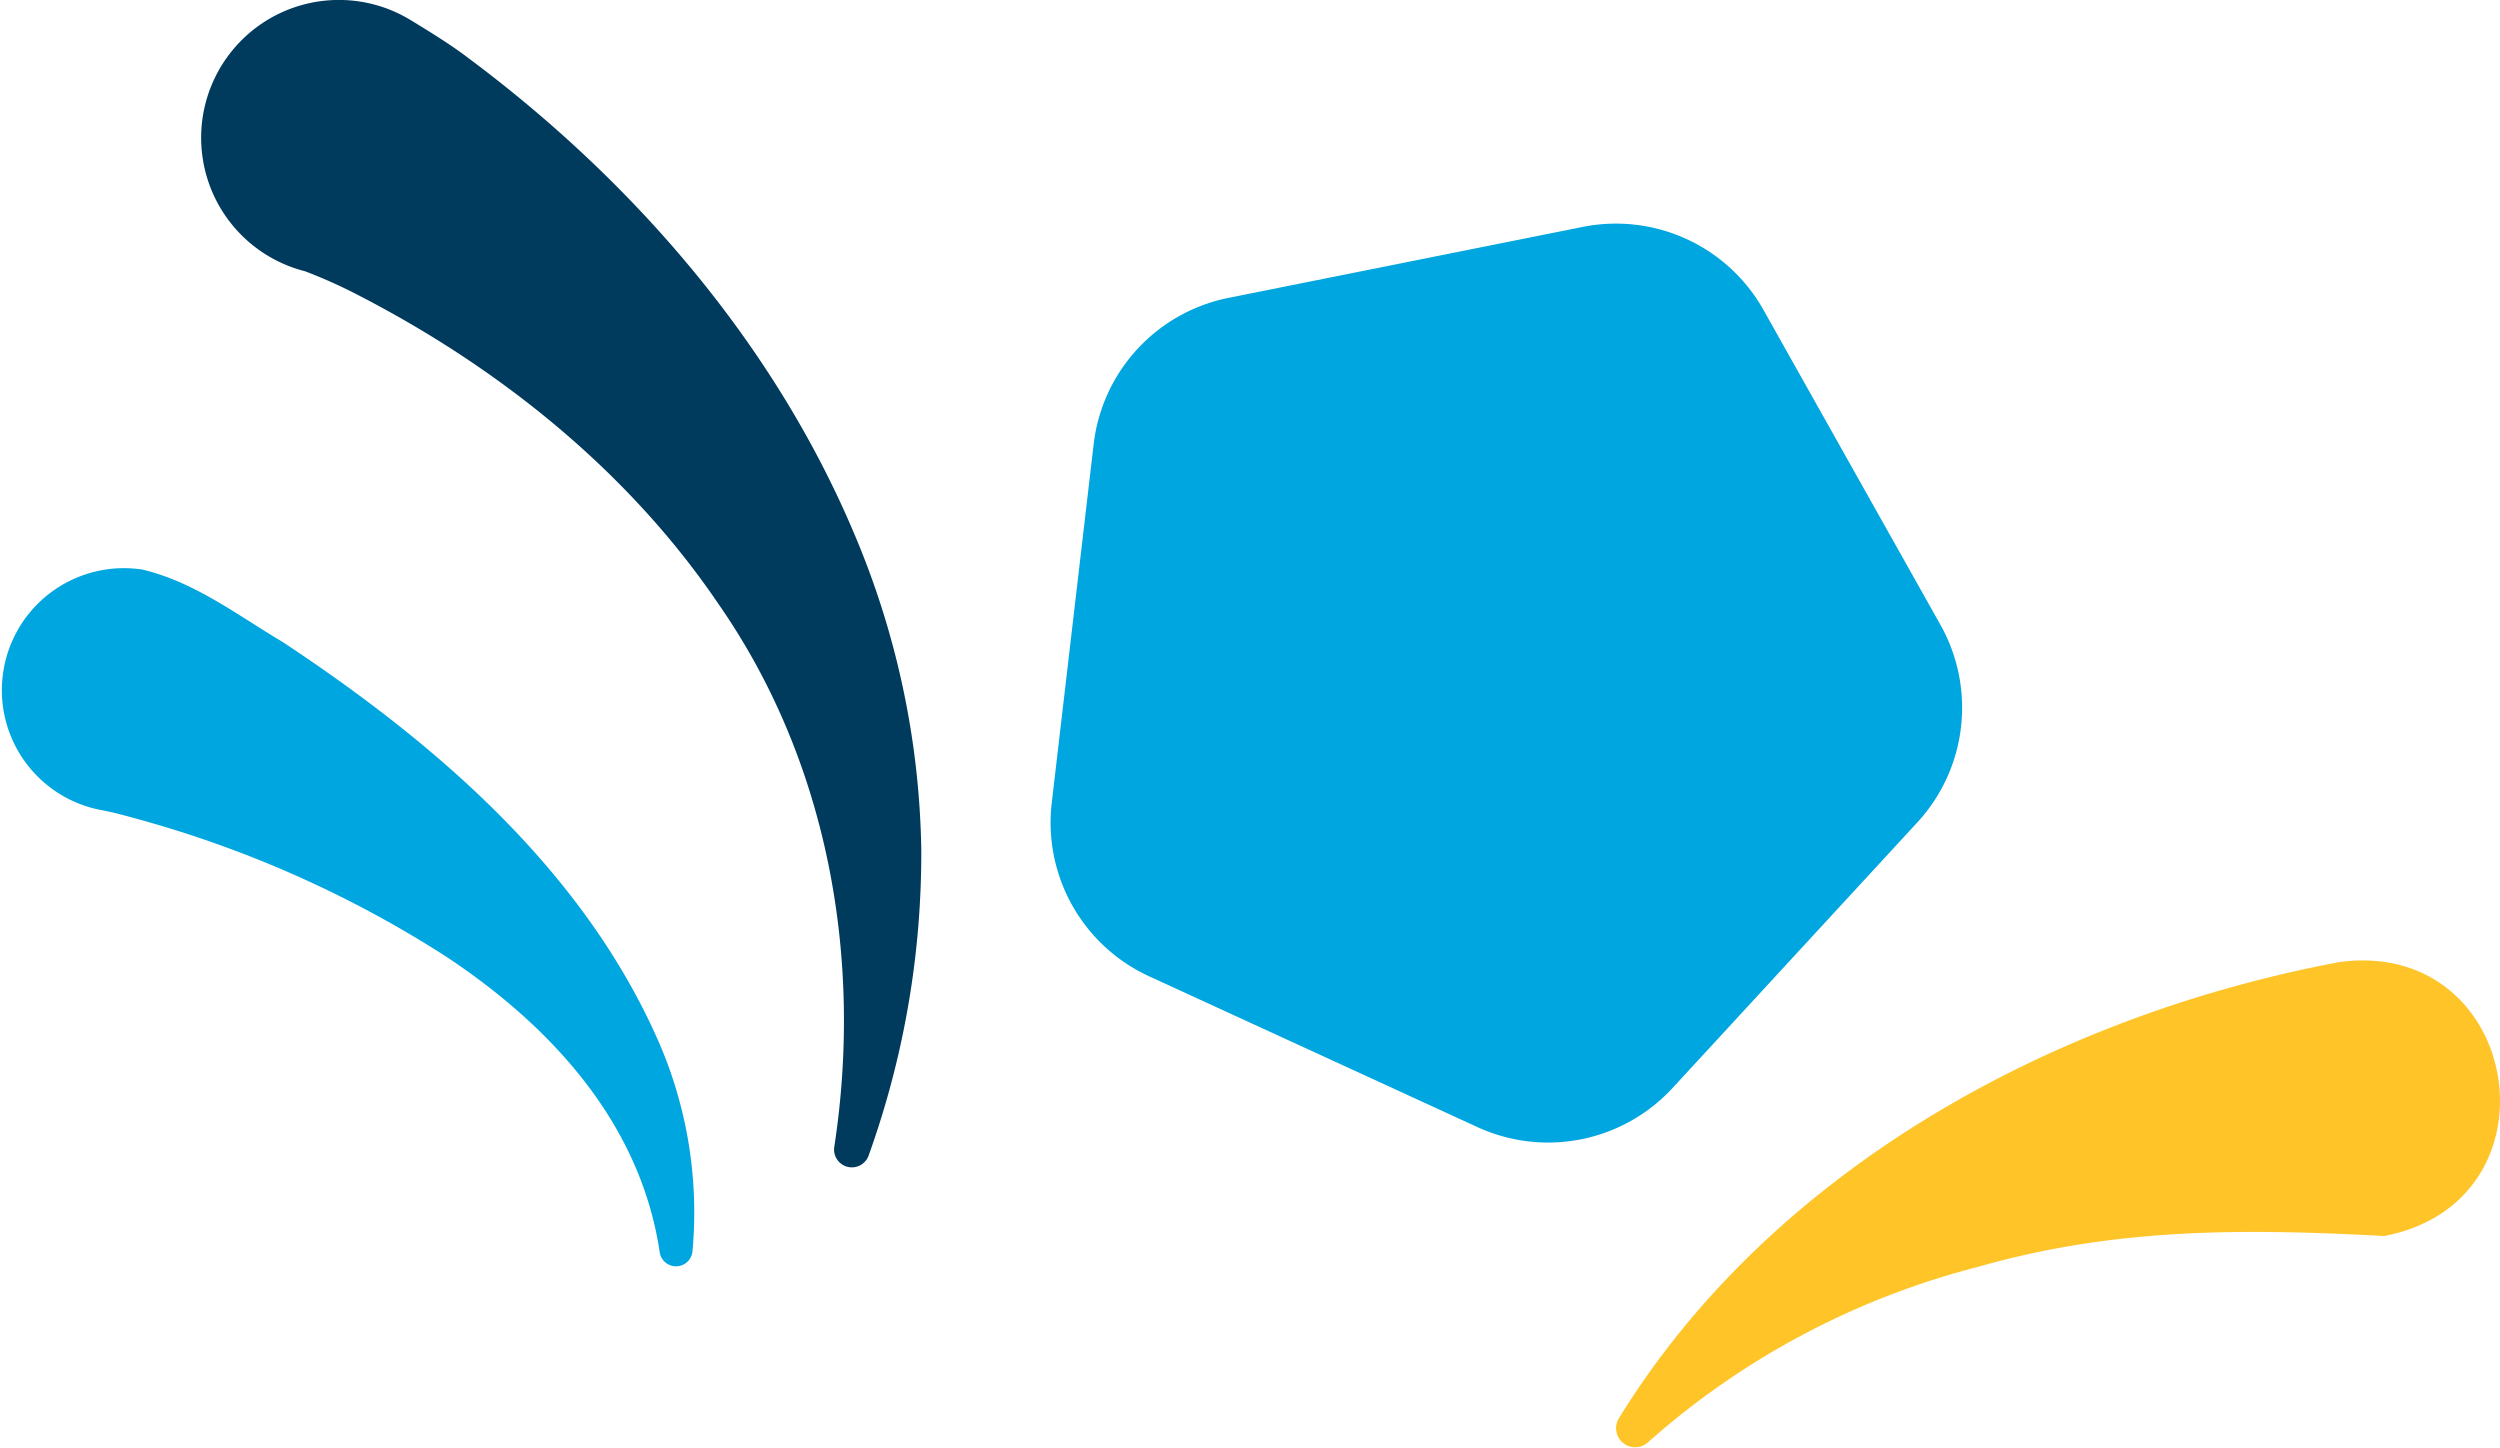 <?xml version="1.0" encoding="UTF-8"?> <svg xmlns="http://www.w3.org/2000/svg" width="239.619" height="138.75" viewBox="0 0 239.619 138.75"><g id="Groupe_788" data-name="Groupe 788" transform="translate(-219.282 -1176)"><path id="Tracé_921" data-name="Tracé 921" d="M336.246,44.347l33.946-6.8A16.221,16.221,0,0,1,387.52,45.5l16.961,30.182a16.22,16.22,0,0,1-2.212,18.938L378.806,120.08a16.22,16.22,0,0,1-18.7,3.746l-31.462-14.449a16.217,16.217,0,0,1-9.341-16.622l4.018-34.386A16.221,16.221,0,0,1,336.246,44.347Z" transform="translate(0.786 1160.203)" fill="#00a6e0"></path><path id="Tracé_922" data-name="Tracé 922" d="M353.233,140.163c2.8-18.208-.669-37.045-11.054-52C333.614,75.5,321.322,65.6,307.841,58.621a48.144,48.144,0,0,0-5.338-2.411,13.205,13.205,0,1,1,10.05-24.12c1.855,1.124,4.027,2.475,5.479,3.587C333.9,47.472,347.388,63.021,355.119,81.3a80.611,80.611,0,0,1,6.456,30.268,85.641,85.641,0,0,1-5.054,29.424,1.706,1.706,0,0,1-3.288-.831Z" transform="translate(-53.991 1145.788)" fill="#003b5e"></path><path id="Tracé_923" data-name="Tracé 923" d="M349.461,113.572c-1.87-12.43-10.535-21.755-20.622-28.388a107,107,0,0,0-28.85-12.925c-1.375-.388-2.979-.831-4.049-1.014A11.695,11.695,0,0,1,299.926,48.2c5.048,1.222,9.136,4.406,13.419,6.942,14.551,9.625,28.569,21.639,35.844,37.9a40.966,40.966,0,0,1,3.422,20.493,1.584,1.584,0,0,1-3.15.043Z" transform="translate(-66.956 1182.4)" fill="#00a6e0"></path><path id="Tracé_924" data-name="Tracé 924" d="M337.227,104.231c14.758-23.976,41.857-38.661,69.154-43.748,17.429-2.249,21.493,22.944,4.211,26.268-13.334-.706-25.706-.822-38.878,2.945A76.047,76.047,0,0,0,340.05,106.5a1.828,1.828,0,0,1-2.823-2.27Z" transform="translate(37.215 1207.716)" fill="#ffc428"></path></g></svg> 